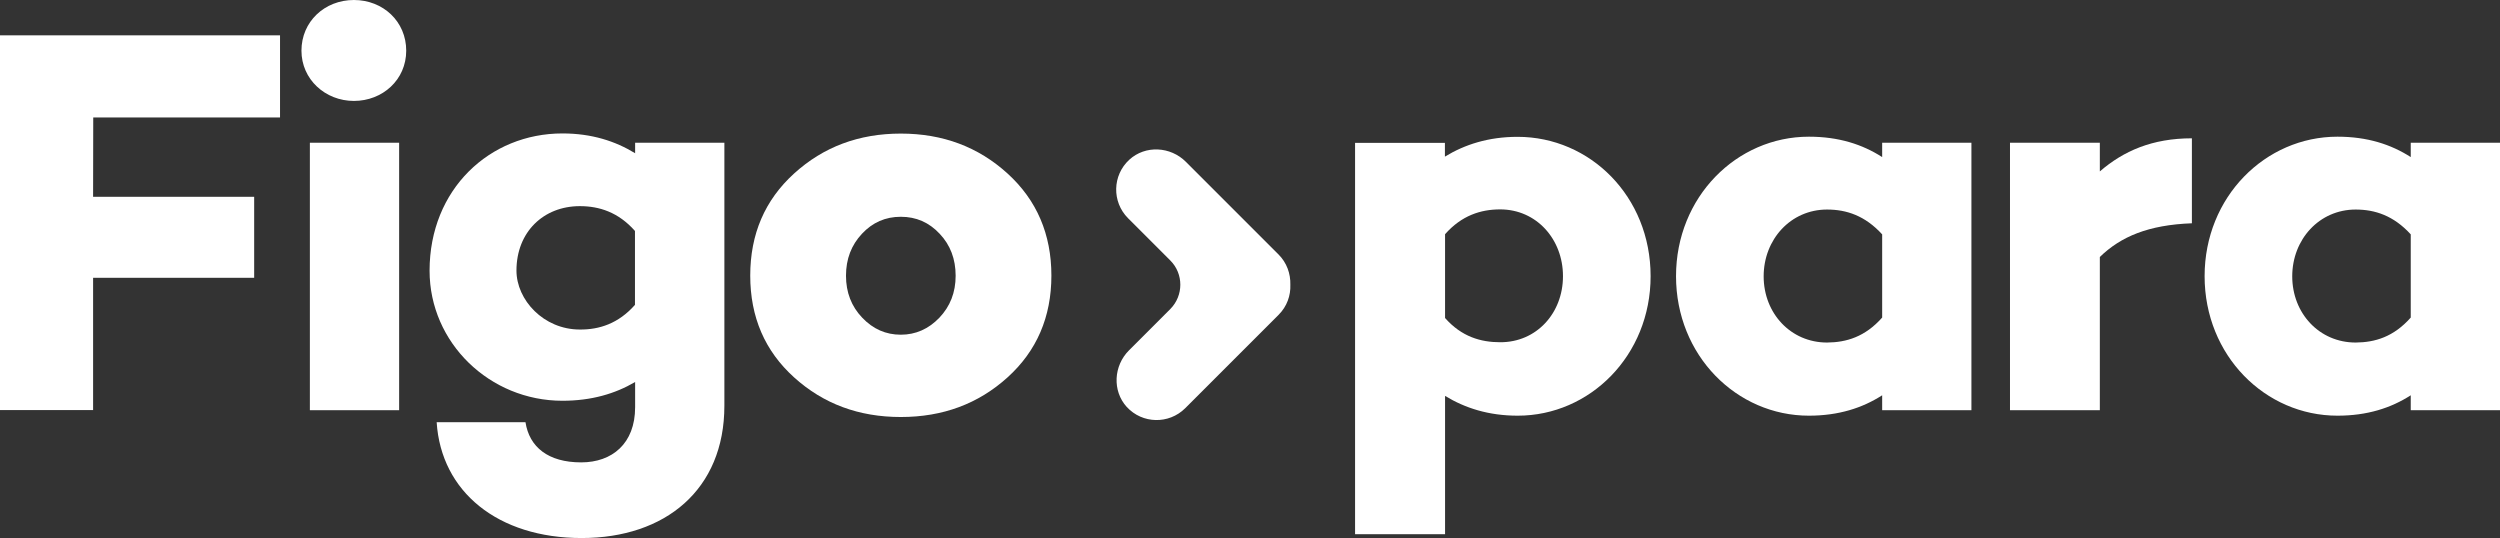 <?xml version="1.0" encoding="UTF-8"?>
<svg id="Layer_2" data-name="Layer 2" xmlns="http://www.w3.org/2000/svg" viewBox="0 0 1691.8 364.1">
  <rect x="0" y="0" width="1691.8" height="364.1" fill="#333333" stroke="none"/>
  <defs>
    <style>
      .cls-1 {
        fill: #fff;
        stroke-width: 0px;
      }
    </style>
  </defs>
  <g id="Layer_2-2" data-name="Layer 2">
    <g id="Layer_1-2" data-name="Layer 1-2">
      <path class="cls-1" d="m63,133.2h109v54.8H63v89.5H0V23.9h189.5v55.6H63.1l-.1,53.7h0Z"/>
      <path class="cls-1" d="m204,34.3c0-19.7,15.7-34.3,35.5-34.3s35.4,14.6,35.4,34.3-16,34-35.4,34-35.5-14.6-35.5-34h0Zm66.1,243.3h-60.4V96.6h60.4v181h0Z"/>
      <path class="cls-1" d="m490.2,274.6c0,56.7-39.9,89.5-96.6,89.5s-95.1-31.3-98.1-78.4h60.1c2.6,16.8,15.3,27.2,37.7,27.2,20.9,0,36.5-12.7,36.5-37.3v-17.1c-13.4,7.9-29.5,12.7-49.2,12.7-49.2,0-89.9-39.2-89.9-88,0-55.2,40.7-92.9,89.9-92.9,19.8,0,35.8,5.2,49.2,13.4v-7.1h60.4v178h0Zm-60.5-68.3v-50c-11.2-12.7-24.2-16.8-37.3-16.8-24.6,0-42.9,17.5-42.9,43.6,0,19.8,18.3,39.9,42.9,39.9,13.1.1,26.1-4,37.3-16.7h0Z"/>
      <path class="cls-1" d="m1117,186.9c0,53.7-41.1,94.4-89.9,94.4-19.8,0-35.8-5.2-49.2-13.4v93.6h-60.9V96.7h60.8v9.3c13.4-8.2,29.5-13.4,49.2-13.4,49,0,90,40.3,90,94.3h0Zm-59.3,0c0-25-17.9-45.2-42.5-45.2-13.1,0-26.1,4.1-37.3,16.8v56.7c11.2,12.7,24.2,16.4,37.3,16.4,24.6.1,42.5-19.7,42.5-44.7Z"/>
      <path class="cls-1" d="m1334.1,277.6h-60.4v-10.1c-13.4,8.6-29.5,13.8-49.6,13.8-48.9,0-89.9-40.7-89.9-94.4s41.1-94.4,89.9-94.4c20.2,0,36.2,5.2,49.6,13.8v-9.7h60.4v181h0Zm-60.4-62.7v-56.3c-11.6-12.7-24.2-16.8-37.3-16.8-24.6,0-42.9,20.2-42.9,45.2s18.3,44.8,42.9,44.8c13-.1,25.7-3.8,37.3-16.9h0Z"/>
      <path class="cls-1" d="m1483.3,151.1c-29.4,1.1-48.1,9-62.3,22.8v103.7h-60.8V96.6h60.8v19.4c16-13.8,35.4-22.4,62.3-22.4v57.5Z"/>
      <path class="cls-1" d="m1691.8,277.6h-60.4v-10.1c-13.4,8.6-29.4,13.8-49.6,13.8-48.9,0-89.9-40.7-89.9-94.4s41.1-94.4,89.9-94.4c20.2,0,36.2,5.2,49.6,13.8v-9.7h60.4v181h0Zm-60.4-62.7v-56.3c-11.6-12.7-24.2-16.8-37.3-16.8-24.6,0-42.9,20.2-42.9,45.2s18.3,44.8,42.9,44.8c13.1-.1,25.7-3.8,37.3-16.9h0Z"/>
      <path class="cls-1" d="m865.2,172.2l-62.7-62.7c-10.4-10.4-27.4-11.4-38.3-1.4-11.5,10.6-11.8,28.5-.9,39.5l28.7,28.7c9,9,9,23.7,0,32.8l-28,28c-10.4,10.4-11.4,27.4-1.5,38.3,10.6,11.5,28.5,11.8,39.5.9l63.3-63.3c5.6-5.6,8.2-13,7.9-20.3.2-7.5-2.4-14.9-8-20.5h0Z"/>
      <path class="cls-1" d="m681.8,117.4c19.8,18,29.7,41.1,29.7,69.1s-9.9,51-29.7,68.9-43.8,26.8-72.2,26.8-52.4-8.9-72.2-26.8c-19.8-17.9-29.7-40.8-29.7-68.9s9.9-51.1,29.7-69.1c19.8-18,43.8-27,72.2-27s52.4,9,72.2,27Zm-46.1,97.6c7.3-7.7,11-17.1,11-28.4s-3.6-20.8-10.8-28.4c-7.2-7.7-15.9-11.5-26.3-11.5s-19.1,3.8-26.3,11.5-10.8,17.1-10.8,28.4,3.7,20.8,11,28.4c7.3,7.7,16,11.5,26.1,11.5s18.8-3.9,26.1-11.5Z"/>
    </g>
  </g>
</svg>